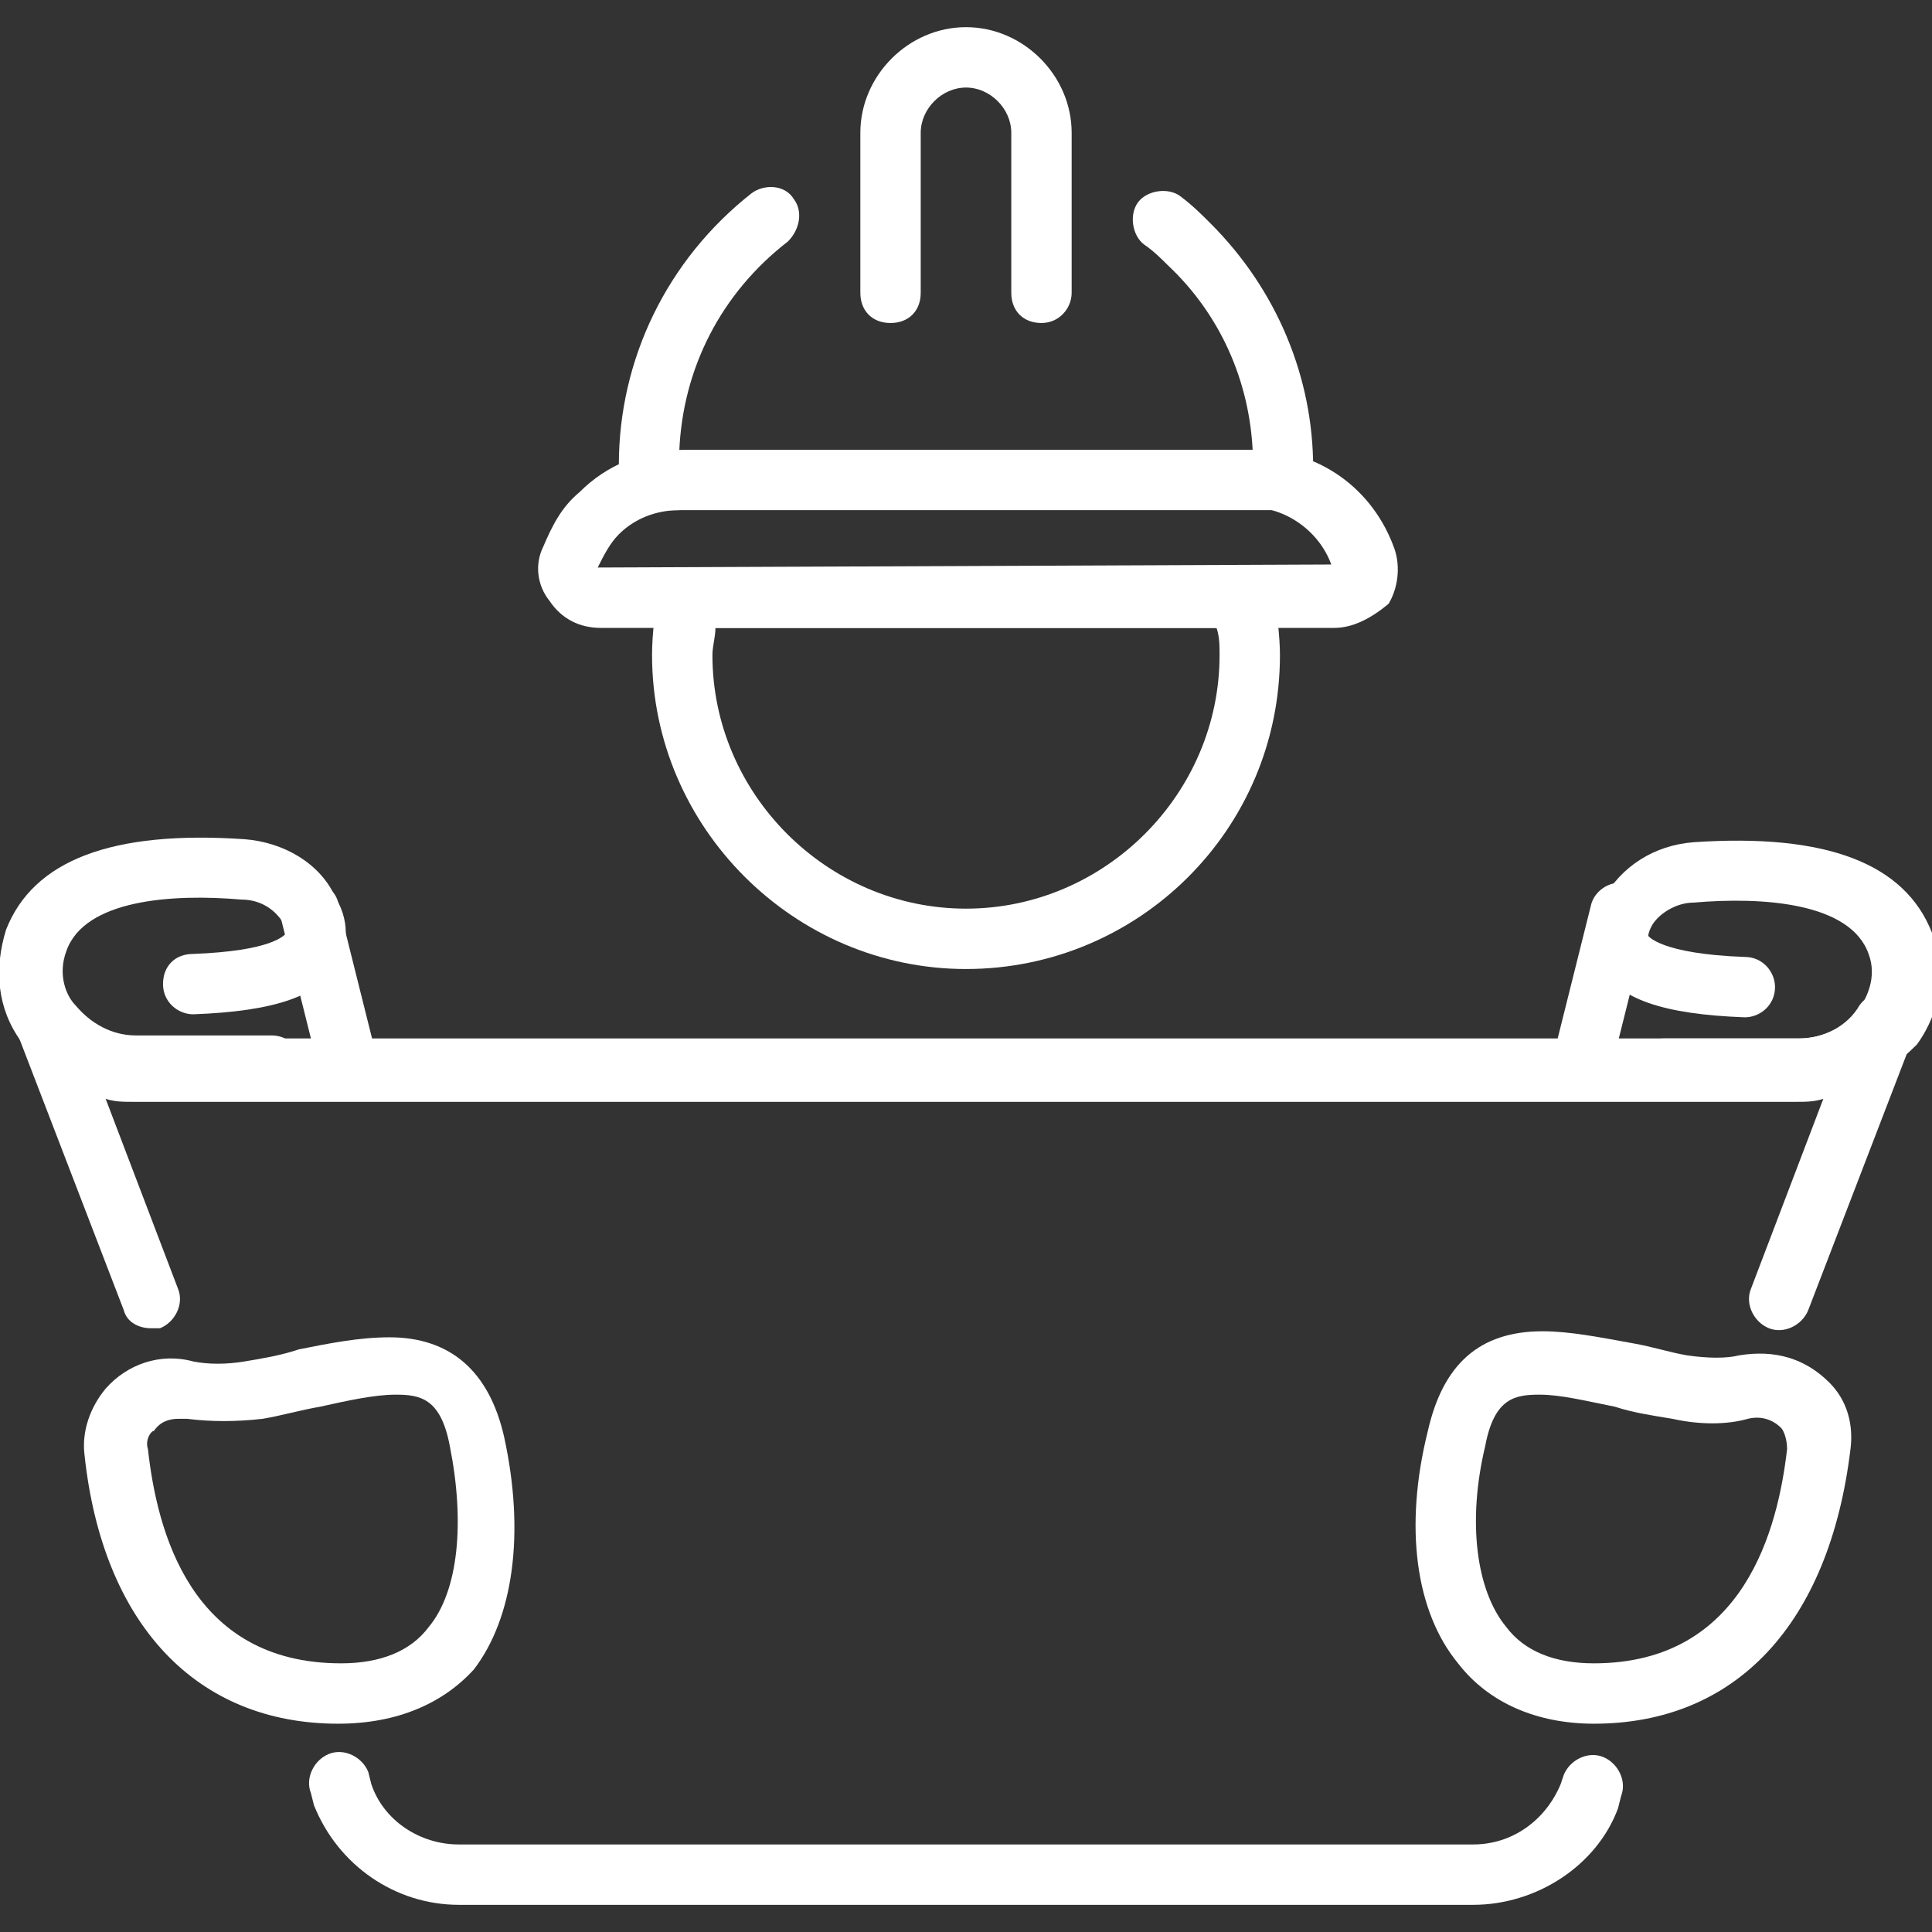 <?xml version="1.0" encoding="UTF-8"?> <svg xmlns="http://www.w3.org/2000/svg" width="512" height="512" viewBox="0 0 512 512" fill="none"><rect x="0" y="0" width="512" height="512" fill="#333333" stroke="none"/><g clip-path="url(#clip0_28_96)"><path d="M92.8 291.2C89.6 291.2 85.6 288.8 84.8 284.8L74.4 243.2C73.6 239.2 76 234.4 80 233.6C84 232.8 88.8 235.2 89.6 239.2L100 280.8C100.8 284.8 98.4 289.6 94.4 290.4C94.4 291.2 93.6 291.2 92.8 291.2Z" fill="white"></path><path d="M71.2 291.2H35.2C23.2 291.2 12.8 285.6 5.6 276C-0.8 267.2 -1.6 256.8 1.6 246.4C8.8 228 29.6 220 64.8 222.4C75.2 223.2 84.8 228.8 88.8 237.6C93.6 245.6 91.2 252 89.6 255.2C84.8 264 72.8 268 51.2 268.8C47.2 268.8 43.2 265.6 43.2 260.8C43.2 256 46.4 252.8 51.2 252.8C72 252 75.2 248 76 247.2C76 247.2 76 246.4 75.2 244.8C72.8 240.8 68.8 238.4 64 238.4C45.6 236.8 22.4 238.4 17.6 252C15.2 258.4 17.6 264 20 266.4C24 271.2 29.6 274.4 36 274.4H72C76.8 274.4 80 278.4 80 282.4C80 286.4 76 291.2 71.2 291.2Z" fill="white"></path><path d="M419.2 291.2C418.4 291.2 417.6 291.2 416.8 291.2C412.8 290.4 409.6 285.6 411.2 281.6L421.6 240C422.4 236 427.2 232.8 431.2 234.4C435.2 235.2 438.4 240 436.8 244L426.4 285.6C426.4 288.8 422.4 291.2 419.2 291.2Z" fill="white"></path><path d="M476.8 291.2H440.8C436 291.2 432.8 287.2 432.8 283.2C432.8 279.2 436.8 275.2 440.8 275.2H476.8C483.2 275.2 489.6 272 492.8 267.2C494.4 264.8 497.6 259.2 495.2 252.8C490.4 239.2 467.2 237.6 448.8 239.2C444 239.2 439.2 242.4 437.6 245.6C436.8 247.2 436.8 248 436.8 248C436.8 248 440 252.8 462.4 253.6C467.2 253.6 470.4 257.6 470.4 261.6C470.4 266.4 466.4 269.6 462.4 269.6C440.8 268.8 428.8 264.8 424 256C422.4 252.8 420 246.4 424.8 238.4C429.6 229.6 438.4 224 448.8 223.2C484 220.8 504.8 228.8 512 247.2C516 256.8 514.4 268 508 276.8C499.2 285.6 488.8 291.2 476.8 291.2Z" fill="white"></path><path d="M40 352C36.8 352 33.6 350.4 32.8 347.2L4.8 274.4C3.2 270.4 4.8 266.4 8.8 264C12.8 262.4 16.8 263.2 19.2 266.4C22.4 272 28.8 275.2 35.2 275.2H476.8C483.2 275.2 489.6 272 492.8 266.4C495.2 263.2 499.2 261.6 503.2 264C507.2 265.6 508.8 270.4 507.2 274.4L479.2 347.2C477.6 351.2 472.8 353.6 468.8 352C464.8 350.4 462.4 345.6 464 341.6L483.2 291.2C480.8 292 478.4 292 476 292H35.2C32.8 292 30.4 292 28 291.2L47.2 341.6C48.8 345.6 46.4 350.4 42.4 352C42.4 352 40.8 352 40 352Z" fill="white"></path><path d="M390.4 504.8H121.6C104.8 504.8 89.6 494.4 83.2 478.4L82.4 475.2C80.8 471.2 83.2 466.4 87.2 464.8C91.2 463.2 96 465.6 97.6 469.6L98.4 472.8C101.6 482.4 111.2 488.8 121.6 488.8H390.4C400.8 488.8 409.6 482.4 413.6 472.8L414.4 470.4C416 466.4 420.8 464 424.8 465.6C428.8 467.2 431.2 472 429.6 476L428.8 479.2C423.2 494.4 407.2 504.8 390.4 504.8Z" fill="white"></path><path d="M89.6 456.8C52 456.8 27.2 430.4 22.4 385.6C21.6 379.2 24 372.8 28 368C33.6 361.6 42.4 358.4 51.2 360.8C55.2 361.6 60 361.6 64.8 360.8C69.6 360 74.4 359.2 79.2 357.6C87.2 356 95.2 354.4 103.2 354.4C119.2 354.4 129.6 363.2 133.6 380.8C139.2 406.4 136 428.8 125.6 442.4C117.6 451.2 105.6 456.8 89.6 456.8ZM47.2 376C44.8 376 42.4 376.8 40.8 379.2C40 379.2 38.4 381.6 39.2 384C41.6 405.6 50.4 440.8 90.4 440.8C100.8 440.8 108.8 437.6 113.6 431.2C121.6 421.6 123.2 403.2 119.2 383.2C116.8 370.4 111.2 369.6 104.8 369.6C99.2 369.6 92 371.2 84.8 372.8C80 373.6 74.4 375.2 69.6 376C62.4 376.8 56 376.8 49.6 376C48.8 376 48 376 47.2 376Z" fill="white"></path><path d="M422.4 456.8C407.2 456.8 394.4 451.2 386.4 440.8C375.2 427.2 372 404.8 378.4 379.2C382.4 361.6 392 352.8 408.8 352.8C416 352.8 424 354.4 432.8 356C437.6 356.8 442.4 358.4 447.2 359.2C452.8 360 457.6 360 460.8 359.2C470.4 357.6 478.4 360 484.8 366.4C489.6 371.2 491.2 377.6 490.4 384C484.8 430.4 460 456.8 422.4 456.8ZM408 369.6C401.6 369.6 396 370.4 393.6 383.2C388.8 403.2 391.2 421.6 399.2 431.2C404 437.6 412 440.8 422.4 440.8C462.4 440.8 471.2 404.8 473.6 384C473.6 381.6 472.8 379.2 472 378.4C469.6 376 466.4 375.2 463.2 376C457.6 377.6 450.4 377.6 443.2 376C438.4 375.2 432.8 374.4 428 372.8C420 371.2 413.6 369.6 408 369.6Z" fill="white"></path><path d="M256 256.8C210.4 256.8 172.8 219.2 172.8 173.6C172.8 168 173.6 162.4 174.4 156.8C175.2 152.8 178.4 150.4 182.4 150.4H329.6C333.6 150.4 336.8 152.8 337.6 156.8C338.4 162.4 339.2 168.8 339.2 173.6C339.2 220 301.6 256.8 256 256.8ZM189.6 166.4C189.6 168.8 188.8 171.2 188.8 173.6C188.8 210.4 219.2 240.8 256 240.8C292.8 240.8 323.2 210.4 323.2 173.6C323.2 171.2 323.2 168.8 322.4 166.4H189.6Z" fill="white"></path><path d="M353.6 166.4H159.2C153.6 166.4 148.8 164 145.6 159.2C142.4 155.2 141.6 149.6 144 144.8C146.4 139.2 148.8 134.4 153.6 130.4C160.8 123.2 170.4 119.2 181.6 119.2H332.8C349.6 119.2 364 129.6 369.6 145.6C371.2 150.4 370.4 156 368 160C363.2 164 358.4 166.4 353.6 166.4ZM180 135.2C173.6 135.2 168 137.6 164 141.6C161.6 144 160 147.2 158.4 150.4L352.8 149.6C349.6 140.8 340.8 134.4 331.2 134.4H180V135.2Z" fill="white"></path><path d="M340 135.2H172C167.2 135.2 164 132 164 127.2V123.2C164 95.2 176.8 68.8 199.2 51.2C202.4 48.8 208 48.8 210.4 52.8C212.8 56 212 60.8 208.8 64C191.2 77.6 180.8 97.6 180 120H332C331.2 100.8 323.2 83.2 309.6 70.4C308 68.8 305.6 66.4 303.2 64.8C300 62.4 299.2 56.8 301.6 53.6C304 50.4 309.6 49.6 312.8 52C316 54.4 318.4 56.8 320.8 59.2C338.4 76.8 348 100 348 124V128C348 132 344.8 135.2 340 135.2Z" fill="white"></path><path d="M276 85.6C271.2 85.6 268 82.4 268 77.6V35.2C268 28.8 262.4 23.2 256 23.2C249.6 23.2 244 28.8 244 35.2V77.6C244 82.4 240.8 85.6 236 85.6C231.2 85.6 228 82.4 228 77.6V35.2C228 20 240.8 7.2 256 7.2C271.2 7.2 284 20 284 35.2V77.6C284 81.6 280.8 85.6 276 85.6Z" fill="white"></path></g><defs><clipPath id="clip0_28_96"><rect width="512" height="512" fill="white"></rect></clipPath></defs></svg> 